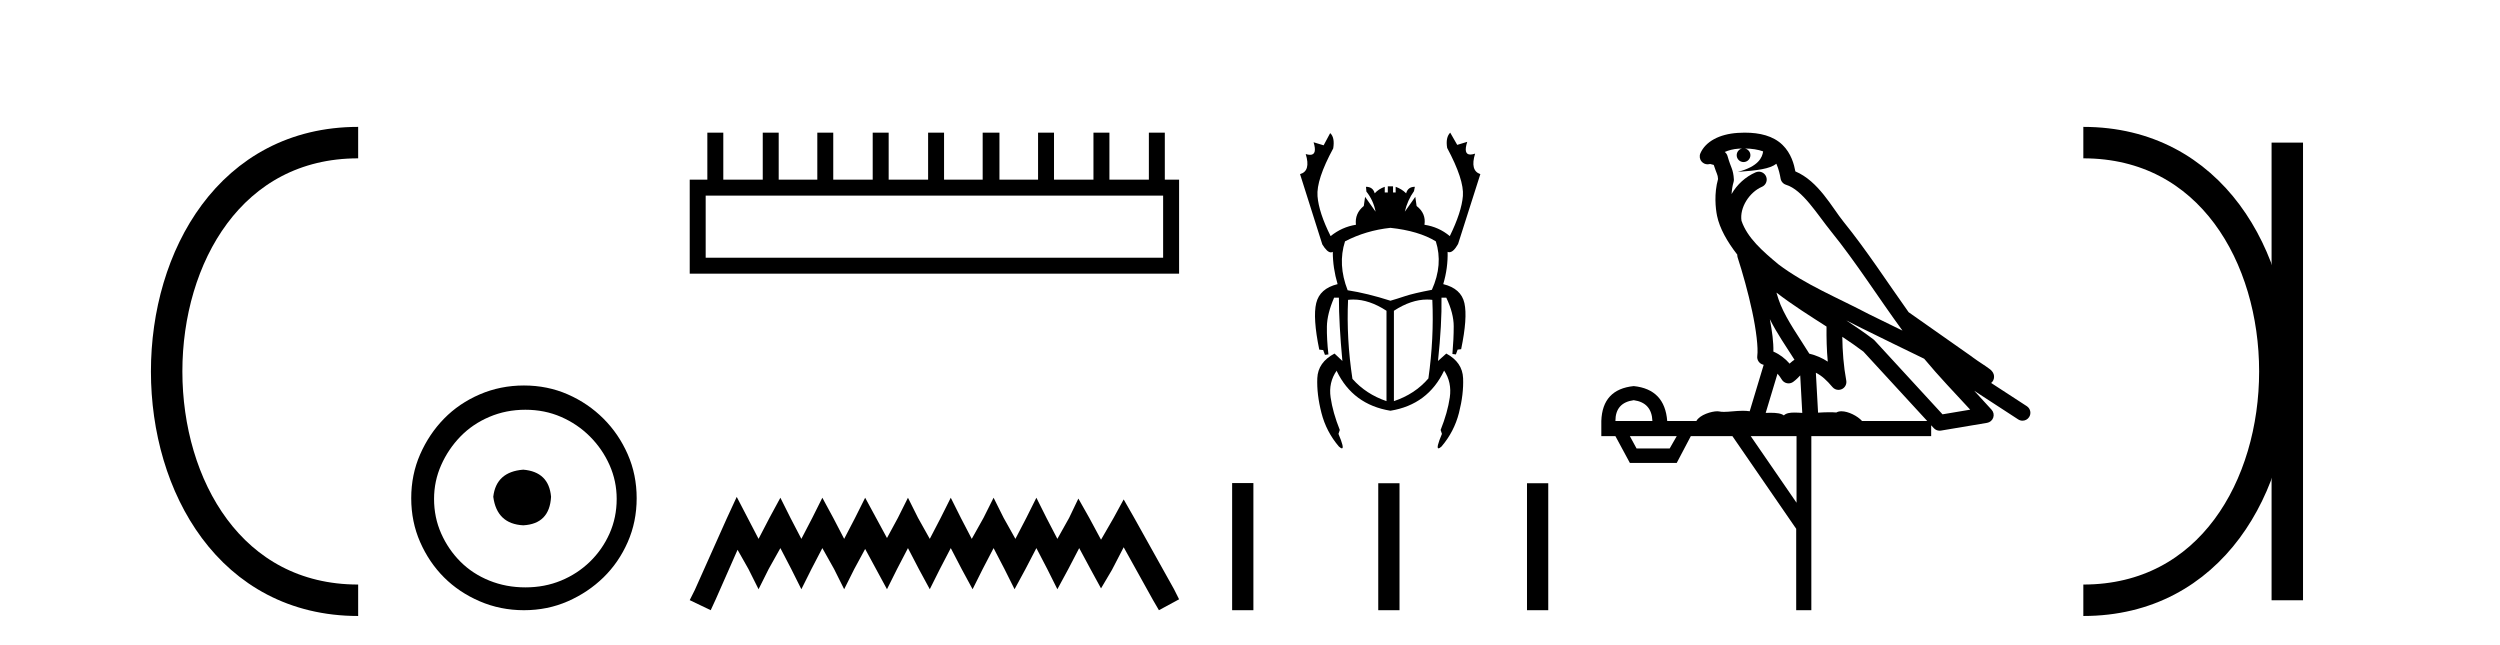 <?xml version='1.0' encoding='UTF-8' standalone='yes'?><svg xmlns='http://www.w3.org/2000/svg' xmlns:xlink='http://www.w3.org/1999/xlink' width='159.0' height='41.0' ><path d='M 22.779 9.07 C 6.539 9.07 6.539 38.177 22.779 38.177 ' style='fill:none;stroke:#000000;stroke-width:2' /><path d='M 22.779 9.07 L 22.779 9.07 ' style='fill:none;stroke:#000000;stroke-width:2' /><path d='M 22.779 38.177 L 22.779 38.177 ' style='fill:none;stroke:#000000;stroke-width:2' /><path d='M 33.277 29.871 C 32.128 29.962 31.493 30.537 31.372 31.595 C 31.523 32.745 32.158 33.35 33.277 33.41 C 34.397 33.35 34.986 32.745 35.047 31.595 C 34.956 30.537 34.366 29.962 33.277 29.871 ZM 33.414 26.06 C 34.23 26.06 34.986 26.211 35.682 26.514 C 36.378 26.816 36.99 27.232 37.52 27.761 C 38.049 28.291 38.465 28.896 38.767 29.576 C 39.07 30.257 39.221 30.975 39.221 31.731 C 39.221 32.518 39.07 33.251 38.767 33.932 C 38.465 34.612 38.049 35.21 37.52 35.724 C 36.99 36.238 36.378 36.639 35.682 36.926 C 34.986 37.214 34.23 37.357 33.414 37.357 C 32.597 37.357 31.833 37.214 31.122 36.926 C 30.412 36.639 29.799 36.238 29.285 35.724 C 28.771 35.21 28.362 34.612 28.06 33.932 C 27.757 33.251 27.606 32.518 27.606 31.731 C 27.606 30.975 27.757 30.257 28.06 29.576 C 28.362 28.896 28.771 28.291 29.285 27.761 C 29.799 27.232 30.412 26.816 31.122 26.514 C 31.833 26.211 32.597 26.06 33.414 26.06 ZM 33.323 24.517 C 32.325 24.517 31.387 24.706 30.51 25.084 C 29.633 25.462 28.876 25.977 28.241 26.627 C 27.606 27.277 27.099 28.034 26.721 28.896 C 26.343 29.758 26.154 30.688 26.154 31.686 C 26.154 32.684 26.343 33.614 26.721 34.476 C 27.099 35.338 27.606 36.087 28.241 36.722 C 28.876 37.357 29.633 37.864 30.51 38.242 C 31.387 38.62 32.325 38.809 33.323 38.809 C 34.321 38.809 35.251 38.62 36.113 38.242 C 36.975 37.864 37.731 37.357 38.382 36.722 C 39.032 36.087 39.546 35.338 39.924 34.476 C 40.303 33.614 40.492 32.684 40.492 31.686 C 40.492 30.688 40.303 29.758 39.924 28.896 C 39.546 28.034 39.032 27.277 38.382 26.627 C 37.731 25.977 36.975 25.462 36.113 25.084 C 35.251 24.706 34.321 24.517 33.323 24.517 Z' style='fill:#000000;stroke:none' /><path d='M 73.975 12.441 L 73.975 16.391 L 44.881 16.391 L 44.881 12.441 ZM 44.987 8.437 L 44.987 11.426 L 43.866 11.426 L 43.866 17.405 L 74.99 17.405 L 74.99 11.426 L 74.082 11.426 L 74.082 8.437 L 73.068 8.437 L 73.068 11.426 L 70.559 11.426 L 70.559 8.437 L 69.544 8.437 L 69.544 11.426 L 67.035 11.426 L 67.035 8.437 L 66.021 8.437 L 66.021 11.426 L 63.565 11.426 L 63.565 8.437 L 62.498 8.437 L 62.498 11.426 L 60.042 11.426 L 60.042 8.437 L 59.028 8.437 L 59.028 11.426 L 56.519 11.426 L 56.519 8.437 L 55.504 8.437 L 55.504 11.426 L 52.995 11.426 L 52.995 8.437 L 51.981 8.437 L 51.981 11.426 L 49.525 11.426 L 49.525 8.437 L 48.511 8.437 L 48.511 11.426 L 46.002 11.426 L 46.002 8.437 Z' style='fill:#000000;stroke:none' /><path d='M 46.856 31.602 L 46.215 32.99 L 44.187 37.528 L 43.866 38.169 L 45.201 38.809 L 45.521 38.115 L 46.909 34.966 L 47.603 36.193 L 48.244 37.475 L 48.885 36.193 L 49.632 34.859 L 50.326 36.193 L 50.967 37.475 L 51.607 36.193 L 52.301 34.859 L 53.049 36.193 L 53.689 37.475 L 54.33 36.193 L 55.024 34.912 L 55.718 36.193 L 56.412 37.475 L 57.052 36.193 L 57.746 34.859 L 58.44 36.193 L 59.134 37.475 L 59.775 36.193 L 60.469 34.859 L 61.163 36.193 L 61.857 37.475 L 62.498 36.193 L 63.192 34.859 L 63.886 36.193 L 64.526 37.475 L 65.22 36.193 L 65.914 34.859 L 66.608 36.193 L 67.249 37.475 L 67.943 36.193 L 68.637 34.859 L 69.384 36.247 L 70.025 37.421 L 70.719 36.247 L 71.466 34.805 L 73.335 38.169 L 73.708 38.809 L 74.99 38.115 L 74.669 37.475 L 72.107 32.884 L 71.466 31.763 L 70.826 32.937 L 70.025 34.325 L 69.278 32.937 L 68.584 31.709 L 67.996 32.937 L 67.249 34.272 L 66.555 32.937 L 65.914 31.656 L 65.274 32.937 L 64.58 34.272 L 63.832 32.937 L 63.192 31.656 L 62.551 32.937 L 61.804 34.272 L 61.11 32.937 L 60.469 31.656 L 59.828 32.937 L 59.134 34.272 L 58.387 32.937 L 57.746 31.656 L 57.106 32.937 L 56.412 34.218 L 55.718 32.937 L 55.024 31.656 L 54.383 32.937 L 53.689 34.272 L 52.995 32.937 L 52.301 31.656 L 51.661 32.937 L 50.967 34.272 L 50.273 32.937 L 49.632 31.656 L 48.938 32.937 L 48.244 34.272 L 47.55 32.937 L 46.856 31.602 Z' style='fill:#000000;stroke:none' /><path d='M 88.431 14.49 Q 90.235 14.684 91.318 15.35 Q 91.79 16.822 91.068 18.432 Q 89.902 18.654 89.361 18.835 Q 88.819 19.015 88.431 19.126 Q 86.959 18.654 85.71 18.46 Q 85.071 16.822 85.543 15.35 Q 86.876 14.656 88.431 14.49 ZM 86.073 19.051 Q 87.086 19.051 88.181 19.765 L 88.181 25.512 Q 86.876 25.068 86.015 24.096 Q 85.626 21.542 85.737 19.071 Q 85.904 19.051 86.073 19.051 ZM 90.761 19.051 Q 90.929 19.051 91.096 19.071 Q 91.207 21.514 90.846 24.069 Q 89.985 25.068 88.653 25.512 L 88.653 19.765 Q 89.747 19.051 90.761 19.051 ZM 92.234 8.437 Q 91.929 8.742 92.04 9.409 Q 93.123 11.435 93.04 12.463 Q 92.956 13.49 92.207 15.017 Q 91.512 14.434 90.596 14.295 Q 90.707 13.573 90.096 13.101 L 90.013 12.518 L 89.347 13.462 Q 89.513 12.74 89.93 12.157 L 89.985 11.88 Q 89.541 11.88 89.43 12.296 Q 89.152 12.018 88.764 11.88 L 88.764 12.241 L 88.597 12.241 L 88.597 11.852 L 88.264 11.852 L 88.264 12.241 L 88.07 12.241 L 88.07 11.88 Q 87.681 12.018 87.431 12.296 Q 87.32 11.88 86.876 11.88 L 86.903 12.185 Q 87.348 12.74 87.487 13.462 L 86.82 12.518 L 86.737 13.101 Q 86.154 13.573 86.237 14.295 Q 85.349 14.434 84.627 15.017 Q 83.877 13.518 83.794 12.477 Q 83.711 11.435 84.793 9.436 Q 84.904 8.742 84.599 8.465 L 84.183 9.242 L 83.544 9.048 L 83.544 9.048 Q 83.788 9.847 83.322 9.847 Q 83.205 9.847 83.044 9.797 L 83.044 9.797 Q 83.377 10.88 82.683 11.074 L 84.099 15.545 Q 84.408 16.051 84.646 16.051 Q 84.708 16.051 84.766 16.017 Q 84.766 17.044 85.071 18.071 Q 83.933 18.349 83.711 19.279 Q 83.488 20.209 83.905 22.236 L 84.155 22.264 L 84.266 22.569 L 84.488 22.541 Q 84.377 21.57 84.391 20.764 Q 84.405 19.959 84.849 18.932 L 85.154 18.932 Q 85.154 20.598 85.376 22.958 L 84.877 22.486 Q 83.822 23.041 83.78 24.055 Q 83.738 25.068 84.044 26.262 Q 84.349 27.456 85.154 28.4 Q 85.285 28.516 85.346 28.516 Q 85.516 28.516 85.127 27.595 L 85.21 27.345 Q 84.766 26.234 84.627 25.276 Q 84.488 24.318 85.015 23.569 L 85.015 23.597 Q 86.043 25.734 88.431 26.123 Q 90.818 25.734 91.846 23.569 Q 92.345 24.318 92.207 25.276 Q 92.068 26.234 91.624 27.345 L 91.707 27.595 Q 91.318 28.516 91.488 28.516 Q 91.548 28.516 91.679 28.4 Q 92.484 27.456 92.79 26.262 Q 93.095 25.068 93.053 24.055 Q 93.012 23.041 91.984 22.486 L 91.457 22.958 Q 91.707 20.598 91.679 18.932 L 91.984 18.932 Q 92.456 19.932 92.456 20.751 Q 92.456 21.57 92.373 22.514 L 92.595 22.541 L 92.706 22.236 L 92.929 22.208 Q 93.345 20.209 93.137 19.279 Q 92.929 18.349 91.79 18.071 Q 92.096 17.044 92.068 16.017 L 92.068 16.017 Q 92.122 16.041 92.179 16.041 Q 92.438 16.041 92.734 15.517 L 94.15 11.074 Q 93.484 10.852 93.817 9.77 L 93.817 9.77 Q 93.64 9.829 93.515 9.829 Q 93.055 9.829 93.317 9.02 L 93.317 9.02 L 92.679 9.214 L 92.234 8.437 Z' style='fill:#000000;stroke:none' /><path d='M 78.364 30.723 L 78.364 38.809 L 79.716 38.809 L 79.716 30.723 ZM 87.657 30.734 L 87.657 38.809 L 89.009 38.809 L 89.009 30.734 ZM 97.117 30.734 L 97.117 38.809 L 98.469 38.809 L 98.469 30.734 Z' style='fill:#000000;stroke:none' /><path d='M 110.968 9.444 C 111.421 9.448 111.819 9.513 112.135 9.628 C 112.083 10.005 111.85 10.588 110.527 10.932 C 111.759 10.843 112.563 10.742 112.978 10.414 C 113.128 10.752 113.209 11.134 113.245 11.353 C 113.276 11.541 113.411 11.696 113.593 11.752 C 114.647 12.075 115.573 13.629 116.463 14.728 C 118.064 16.707 119.451 18.912 120.997 21.026 C 120.284 20.676 119.571 20.326 118.854 19.976 C 116.86 18.928 114.814 18.102 113.106 16.81 C 112.112 15.983 111.128 15.129 110.759 14.04 C 110.631 13.201 111.26 12.229 112.054 11.883 C 112.271 11.792 112.396 11.563 112.355 11.332 C 112.314 11.1 112.117 10.928 111.882 10.918 C 111.875 10.918 111.868 10.918 111.86 10.918 C 111.789 10.918 111.718 10.933 111.653 10.963 C 111.017 11.24 110.473 11.735 110.128 12.342 C 110.144 12.085 110.181 11.822 110.253 11.585 C 110.271 11.529 110.278 11.47 110.275 11.411 C 110.258 11.099 110.205 10.882 110.136 10.698 C 110.068 10.514 109.993 10.35 109.87 9.924 C 109.841 9.821 109.779 9.73 109.694 9.665 C 109.93 9.561 110.227 9.477 110.584 9.454 C 110.656 9.449 110.725 9.449 110.794 9.447 L 110.794 9.447 C 110.6 9.49 110.454 9.664 110.454 9.872 C 110.454 10.112 110.649 10.307 110.89 10.307 C 111.13 10.307 111.326 10.112 111.326 9.872 C 111.326 9.658 111.171 9.481 110.968 9.444 ZM 112.981 18.609 C 114.003 19.396 115.096 20.083 116.167 20.769 C 116.159 21.509 116.177 22.253 116.246 22.999 C 115.897 22.771 115.514 22.6 115.07 22.492 C 114.41 21.42 113.686 20.432 113.244 19.384 C 113.152 19.167 113.066 18.896 112.981 18.609 ZM 112.562 20.299 C 113.022 21.223 113.61 22.054 114.128 22.877 C 114.029 22.944 113.939 23.014 113.867 23.082 C 113.849 23.099 113.839 23.111 113.821 23.128 C 113.537 22.8 113.189 22.534 112.787 22.361 C 112.802 21.773 112.707 21.065 112.562 20.299 ZM 117.422 20.376 L 117.422 20.376 C 117.752 20.539 118.079 20.703 118.4 20.872 C 118.405 20.874 118.409 20.876 118.414 20.878 C 119.73 21.52 121.046 22.18 122.378 22.816 C 123.317 23.947 124.329 24.996 125.305 26.055 C 124.718 26.154 124.131 26.252 123.544 26.351 C 122.103 24.783 120.661 23.216 119.22 21.648 C 119.2 21.626 119.177 21.606 119.154 21.588 C 118.591 21.162 118.009 20.763 117.422 20.376 ZM 113.049 23.766 C 113.147 23.877 113.238 24.001 113.322 24.141 C 113.394 24.261 113.514 24.345 113.652 24.373 C 113.685 24.38 113.718 24.383 113.752 24.383 C 113.856 24.383 113.959 24.35 114.046 24.288 C 114.256 24.135 114.385 23.989 114.494 23.876 L 114.624 26.261 C 114.456 26.25 114.285 26.239 114.125 26.239 C 113.843 26.239 113.596 26.275 113.453 26.42 C 113.284 26.29 112.98 26.253 112.603 26.253 C 112.506 26.253 112.404 26.256 112.298 26.26 L 113.049 23.766 ZM 103.906 25.452 C 104.668 25.556 105.063 25.997 105.093 26.774 L 102.74 26.774 C 102.74 25.997 103.129 25.556 103.906 25.452 ZM 117.17 21.42 L 117.17 21.42 C 117.632 21.727 118.084 22.039 118.516 22.365 C 119.867 23.835 121.219 25.304 122.57 26.774 L 118.425 26.774 C 118.137 26.454 117.551 26.157 117.116 26.157 C 116.992 26.157 116.881 26.181 116.793 26.235 C 116.655 26.223 116.51 26.218 116.36 26.218 C 116.125 26.218 115.878 26.23 115.629 26.245 L 115.489 23.705 L 115.489 23.705 C 115.868 23.898 116.176 24.18 116.545 24.618 C 116.643 24.734 116.784 24.796 116.929 24.796 C 117.001 24.796 117.074 24.78 117.143 24.748 C 117.349 24.651 117.463 24.427 117.422 24.203 C 117.252 23.286 117.183 22.359 117.17 21.42 ZM 106.64 27.738 L 106.192 28.522 L 104.085 28.522 L 103.659 27.738 ZM 114.26 27.738 L 114.26 31.974 L 111.346 27.738 ZM 110.98 8.437 C 110.964 8.437 110.947 8.437 110.931 8.437 C 110.795 8.438 110.658 8.443 110.52 8.452 L 110.52 8.452 C 109.349 8.528 108.47 9.003 108.145 9.749 C 108.069 9.923 108.098 10.125 108.22 10.271 C 108.316 10.387 108.458 10.451 108.605 10.451 C 108.643 10.451 108.682 10.447 108.72 10.438 C 108.75 10.431 108.756 10.427 108.761 10.427 C 108.767 10.427 108.773 10.432 108.811 10.441 C 108.848 10.449 108.91 10.467 108.994 10.489 C 109.086 10.772 109.156 10.942 109.196 11.049 C 109.241 11.17 109.256 11.213 109.268 11.386 C 109.007 12.318 109.108 13.254 109.205 13.729 C 109.366 14.516 109.853 15.378 110.49 16.194 C 110.488 16.255 110.494 16.316 110.514 16.375 C 110.822 17.319 111.182 18.6 111.438 19.795 C 111.695 20.99 111.832 22.136 111.763 22.638 C 111.727 22.892 111.89 23.132 112.139 23.194 C 112.15 23.197 112.16 23.201 112.17 23.203 L 111.281 26.155 C 111.137 26.133 110.99 26.126 110.844 26.126 C 110.411 26.126 109.984 26.195 109.642 26.195 C 109.529 26.195 109.425 26.187 109.332 26.167 C 109.302 26.16 109.263 26.157 109.218 26.157 C 108.86 26.157 108.11 26.375 107.89 26.774 L 106.035 26.774 C 105.93 25.429 105.221 24.69 103.906 24.555 C 102.576 24.69 101.889 25.429 101.844 26.774 L 101.844 27.738 L 102.74 27.738 L 103.659 29.441 L 106.64 29.441 L 107.536 27.738 L 110.181 27.738 L 114.238 33.632 L 114.238 38.809 L 115.201 38.809 L 115.201 27.738 L 122.822 27.738 L 122.822 27.048 C 122.878 27.109 122.934 27.17 122.99 27.23 C 123.086 27.335 123.22 27.392 123.359 27.392 C 123.387 27.392 123.414 27.39 123.442 27.386 C 124.421 27.221 125.399 27.057 126.378 26.893 C 126.558 26.863 126.708 26.737 126.769 26.564 C 126.83 26.392 126.792 26.2 126.67 26.064 C 126.304 25.655 125.933 25.253 125.562 24.854 L 125.562 24.854 L 128.357 26.674 C 128.442 26.729 128.537 26.756 128.631 26.756 C 128.795 26.756 128.956 26.675 129.052 26.527 C 129.203 26.295 129.137 25.984 128.905 25.833 L 126.636 24.356 C 126.684 24.317 126.73 24.268 126.765 24.202 C 126.846 24.047 126.825 23.886 126.798 23.803 C 126.771 23.72 126.741 23.679 126.718 23.647 C 126.624 23.519 126.576 23.498 126.509 23.446 C 126.443 23.395 126.369 23.343 126.288 23.288 C 126.127 23.178 125.941 23.056 125.78 22.949 C 125.62 22.842 125.47 22.73 125.465 22.726 C 125.45 22.711 125.433 22.698 125.416 22.686 C 124.078 21.745 122.739 20.805 121.402 19.865 C 121.398 19.862 121.393 19.86 121.389 19.857 C 120.03 17.95 118.743 15.95 117.243 14.096 C 116.513 13.194 115.661 11.524 114.185 10.901 C 114.104 10.459 113.921 9.754 113.369 9.217 C 112.774 8.638 111.912 8.437 110.98 8.437 Z' style='fill:#000000;stroke:none' /><path d='M 132.5 9.07 L 132.5 9.07 ' style='fill:none;stroke:#000000;stroke-width:2' /><path d='M 132.5 38.177 L 132.5 38.177 ' style='fill:none;stroke:#000000;stroke-width:2' /><path d='M 145.472 9.07 L 145.472 38.177 ' style='fill:none;stroke:#000000;stroke-width:2' /><path d='M 132.5 9.07 C 148.741 9.07 148.741 38.177 132.5 38.177 ' style='fill:none;stroke:#000000;stroke-width:2' /></svg>